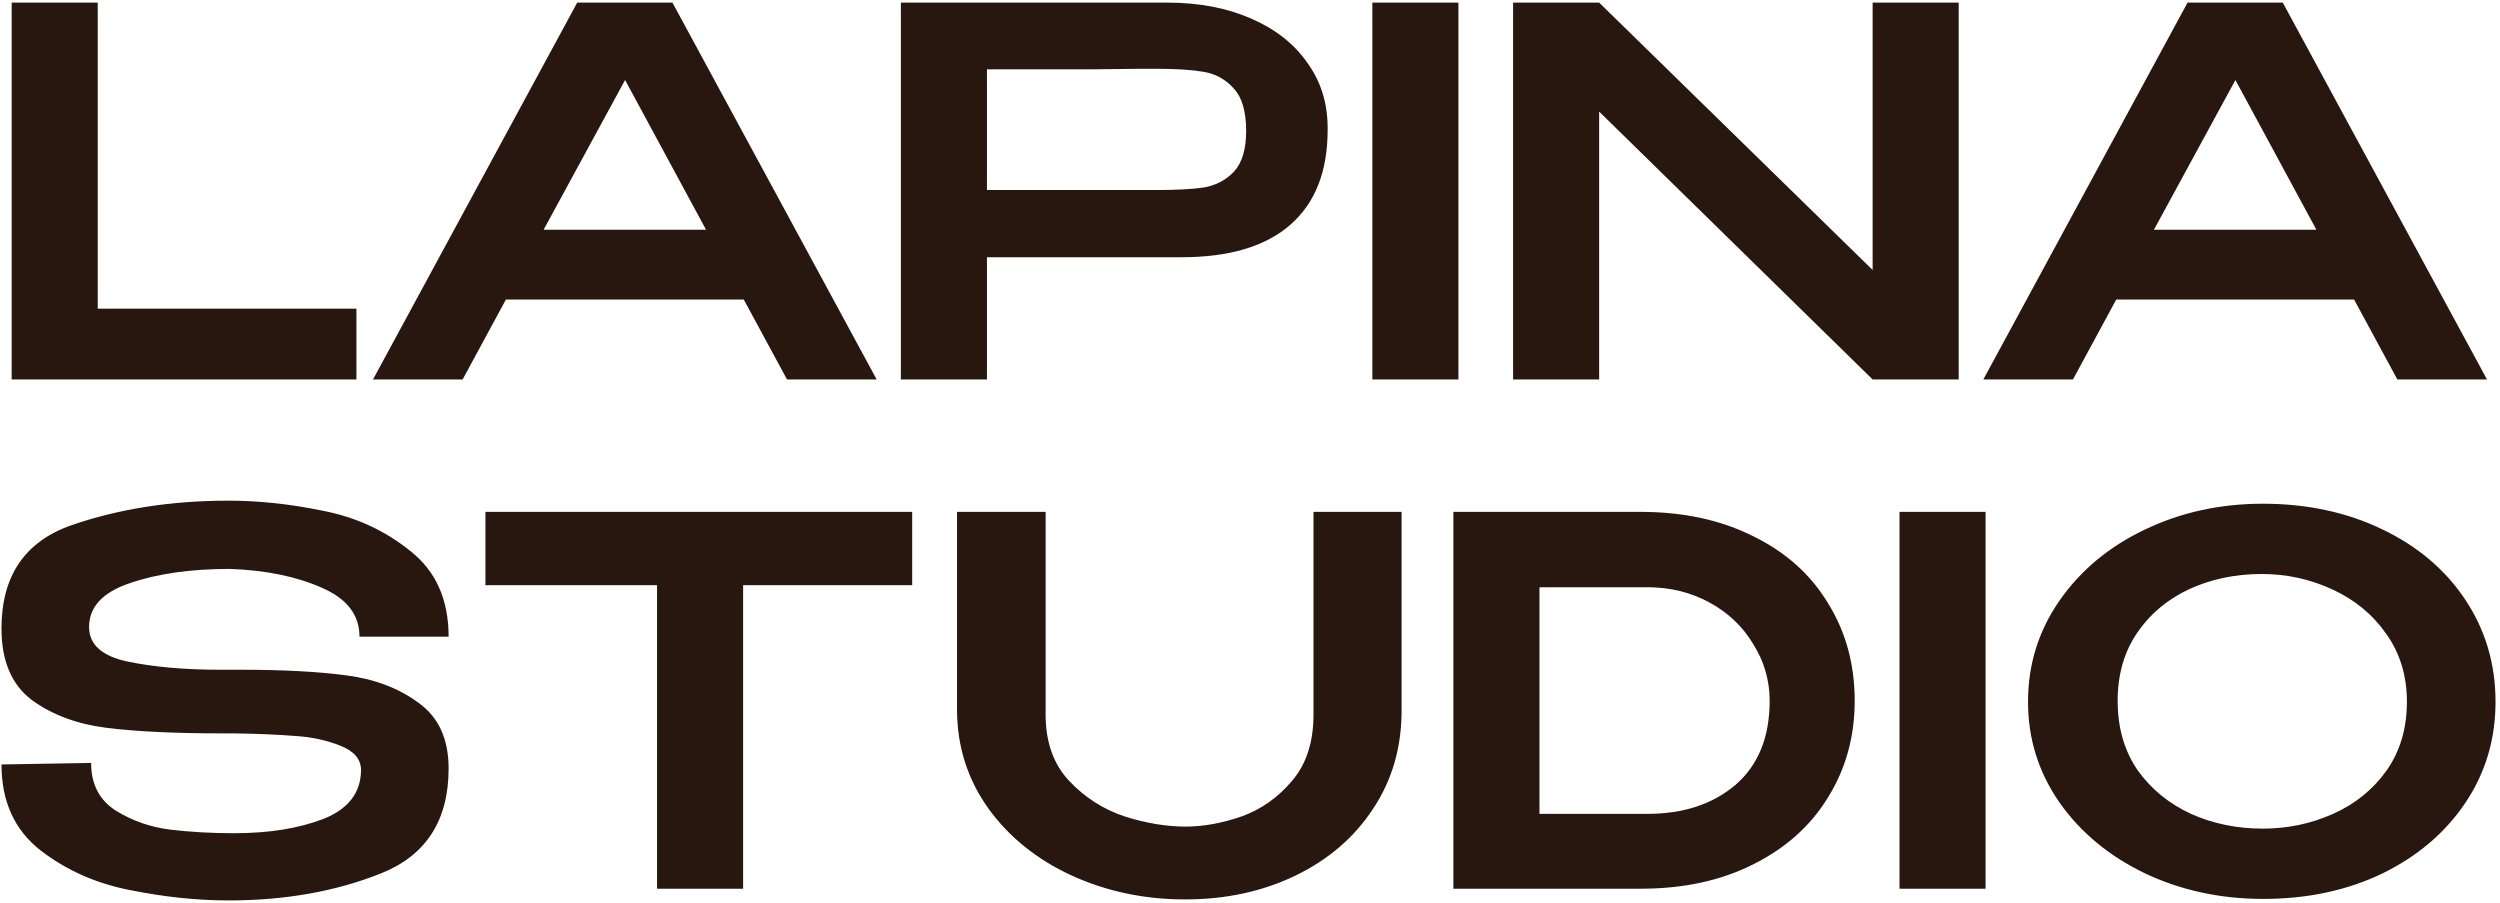 <?xml version="1.0" encoding="UTF-8"?> <svg xmlns="http://www.w3.org/2000/svg" width="324" height="117" viewBox="0 0 324 117" fill="none"><path d="M12.666 0.338V40.004H46.194V49.178H1.512V0.338H12.666ZM113.615 49.178H101.999L96.389 38.816H65.567L59.957 49.178H48.341L74.807 0.338H87.149L113.615 49.178ZM81.011 10.37L70.451 29.774H91.505L81.011 10.37ZM151.272 0.338C155.364 0.338 158.972 1.02 162.096 2.384C165.264 3.748 167.706 5.662 169.422 8.126C171.182 10.546 172.062 13.362 172.062 16.574V16.838C172.062 22.206 170.456 26.298 167.244 29.114C164.032 31.93 159.324 33.338 153.12 33.338H127.908V49.178H116.754V0.338H151.272ZM150.018 24.626C152.526 24.626 154.528 24.516 156.024 24.296C157.564 24.032 158.862 23.35 159.918 22.25C160.974 21.106 161.502 19.346 161.502 16.97C161.502 14.462 160.974 12.636 159.918 11.492C158.862 10.304 157.564 9.578 156.024 9.314C154.528 9.05 152.526 8.918 150.018 8.918H147.444C146.3 8.918 144.32 8.94 141.504 8.984C138.688 8.984 134.156 8.984 127.908 8.984V24.626H149.952H150.018ZM189.01 49.178H177.856V0.338H189.01V49.178ZM207.25 49.178H196.096V0.338L207.25 49.178ZM253.846 49.178H242.692H253.846ZM242.692 34.988V0.338H253.846V49.178H242.692L207.25 14.462V49.178H196.096V0.338H207.25L242.692 34.988ZM322.314 49.178H310.698L305.088 38.816H274.266L268.656 49.178H257.04L283.506 0.338H295.848L322.314 49.178ZM289.71 10.37L279.15 29.774H300.204L289.71 10.37ZM31.146 86.798C36.646 86.798 41.222 87.04 44.874 87.524C48.57 88.008 51.694 89.196 54.246 91.088C56.842 92.936 58.14 95.774 58.14 99.602C58.14 106.334 55.214 110.866 49.362 113.198C43.51 115.53 36.932 116.696 29.628 116.696C25.58 116.696 21.356 116.256 16.956 115.376C12.556 114.54 8.662 112.824 5.274 110.228C1.886 107.588 0.192 103.87 0.192 99.074L11.808 98.876C11.808 101.648 12.886 103.716 15.042 105.08C17.198 106.4 19.552 107.214 22.104 107.522C24.656 107.83 27.406 107.984 30.354 107.984C34.842 107.984 38.692 107.368 41.904 106.136C45.116 104.86 46.744 102.77 46.788 99.866V99.8C46.788 98.392 45.886 97.336 44.082 96.632C42.322 95.928 40.364 95.51 38.208 95.378C36.052 95.202 33.434 95.092 30.354 95.048H28.902C22.654 95.048 17.616 94.806 13.788 94.322C9.96 93.838 6.726 92.628 4.086 90.692C1.49 88.712 0.192 85.632 0.192 81.452C0.192 74.632 3.228 70.166 9.3 68.054C15.416 65.942 22.192 64.886 29.628 64.886C33.588 64.886 37.68 65.326 41.904 66.206C46.172 67.042 49.934 68.78 53.19 71.42C56.49 74.016 58.14 77.712 58.14 82.508H46.59C46.59 79.692 44.962 77.58 41.706 76.172C38.45 74.72 34.49 73.906 29.826 73.73C24.722 73.73 20.388 74.346 16.824 75.578C13.304 76.766 11.544 78.658 11.544 81.254C11.544 83.542 13.216 85.038 16.56 85.742C19.948 86.446 23.952 86.798 28.572 86.798H31.146ZM62.912 75.644V66.338H118.22L62.912 75.644ZM118.22 66.338V75.842H96.308V115.178H85.154V75.842H62.912V66.338H118.22ZM170.229 66.338H181.647V92.078C181.647 96.874 180.415 101.12 177.951 104.816C175.531 108.512 172.187 111.394 167.919 113.462C163.651 115.53 158.877 116.564 153.597 116.564C148.317 116.564 143.411 115.53 138.879 113.462C134.391 111.394 130.805 108.512 128.121 104.816C125.437 101.076 124.073 96.852 124.029 92.144V66.338H135.513V92.606C135.513 96.17 136.525 99.03 138.549 101.186C140.573 103.342 142.971 104.882 145.743 105.806C148.515 106.686 151.155 107.126 153.663 107.126C155.951 107.126 158.371 106.686 160.923 105.806C163.475 104.882 165.653 103.342 167.457 101.186C169.305 99.03 170.229 96.17 170.229 92.606V66.338ZM240.369 90.824C240.369 95.444 239.225 99.602 236.937 103.298C234.693 106.994 231.459 109.898 227.235 112.01C223.055 114.122 218.193 115.178 212.649 115.178H188.361V66.338H212.583C218.171 66.338 223.055 67.394 227.235 69.506C231.459 71.574 234.693 74.478 236.937 78.218C239.225 81.914 240.369 86.116 240.369 90.824ZM213.507 105.476C218.171 105.476 221.977 104.222 224.925 101.714C227.873 99.162 229.347 95.532 229.347 90.824C229.347 88.184 228.643 85.742 227.235 83.498C225.871 81.21 223.979 79.406 221.559 78.086C219.139 76.766 216.455 76.106 213.507 76.106H199.515V105.476H213.507ZM257.33 115.178H246.176V66.338H257.33V115.178ZM293.258 65.282C298.978 65.282 304.126 66.382 308.702 68.582C313.322 70.782 316.93 73.84 319.526 77.756C322.122 81.672 323.42 86.072 323.42 90.956C323.42 95.796 322.122 100.152 319.526 104.024C316.93 107.896 313.344 110.954 308.768 113.198C304.192 115.398 299.044 116.498 293.324 116.498C287.78 116.498 282.676 115.398 278.012 113.198C273.348 110.954 269.652 107.896 266.924 104.024C264.196 100.108 262.832 95.752 262.832 90.956C262.832 86.116 264.196 81.738 266.924 77.822C269.652 73.906 273.326 70.848 277.946 68.648C282.61 66.404 287.714 65.282 293.258 65.282ZM293.258 107.39C296.47 107.39 299.506 106.752 302.366 105.476C305.226 104.2 307.536 102.33 309.296 99.866C311.056 97.358 311.936 94.388 311.936 90.956C311.936 87.568 311.034 84.62 309.23 82.112C307.47 79.604 305.138 77.69 302.234 76.37C299.374 75.05 296.338 74.39 293.126 74.39C289.694 74.39 286.548 75.05 283.688 76.37C280.872 77.69 278.628 79.582 276.956 82.046C275.284 84.51 274.448 87.436 274.448 90.824C274.448 94.3 275.306 97.292 277.022 99.8C278.782 102.264 281.092 104.156 283.952 105.476C286.812 106.752 289.914 107.39 293.258 107.39Z" fill="#28170F"></path></svg> 